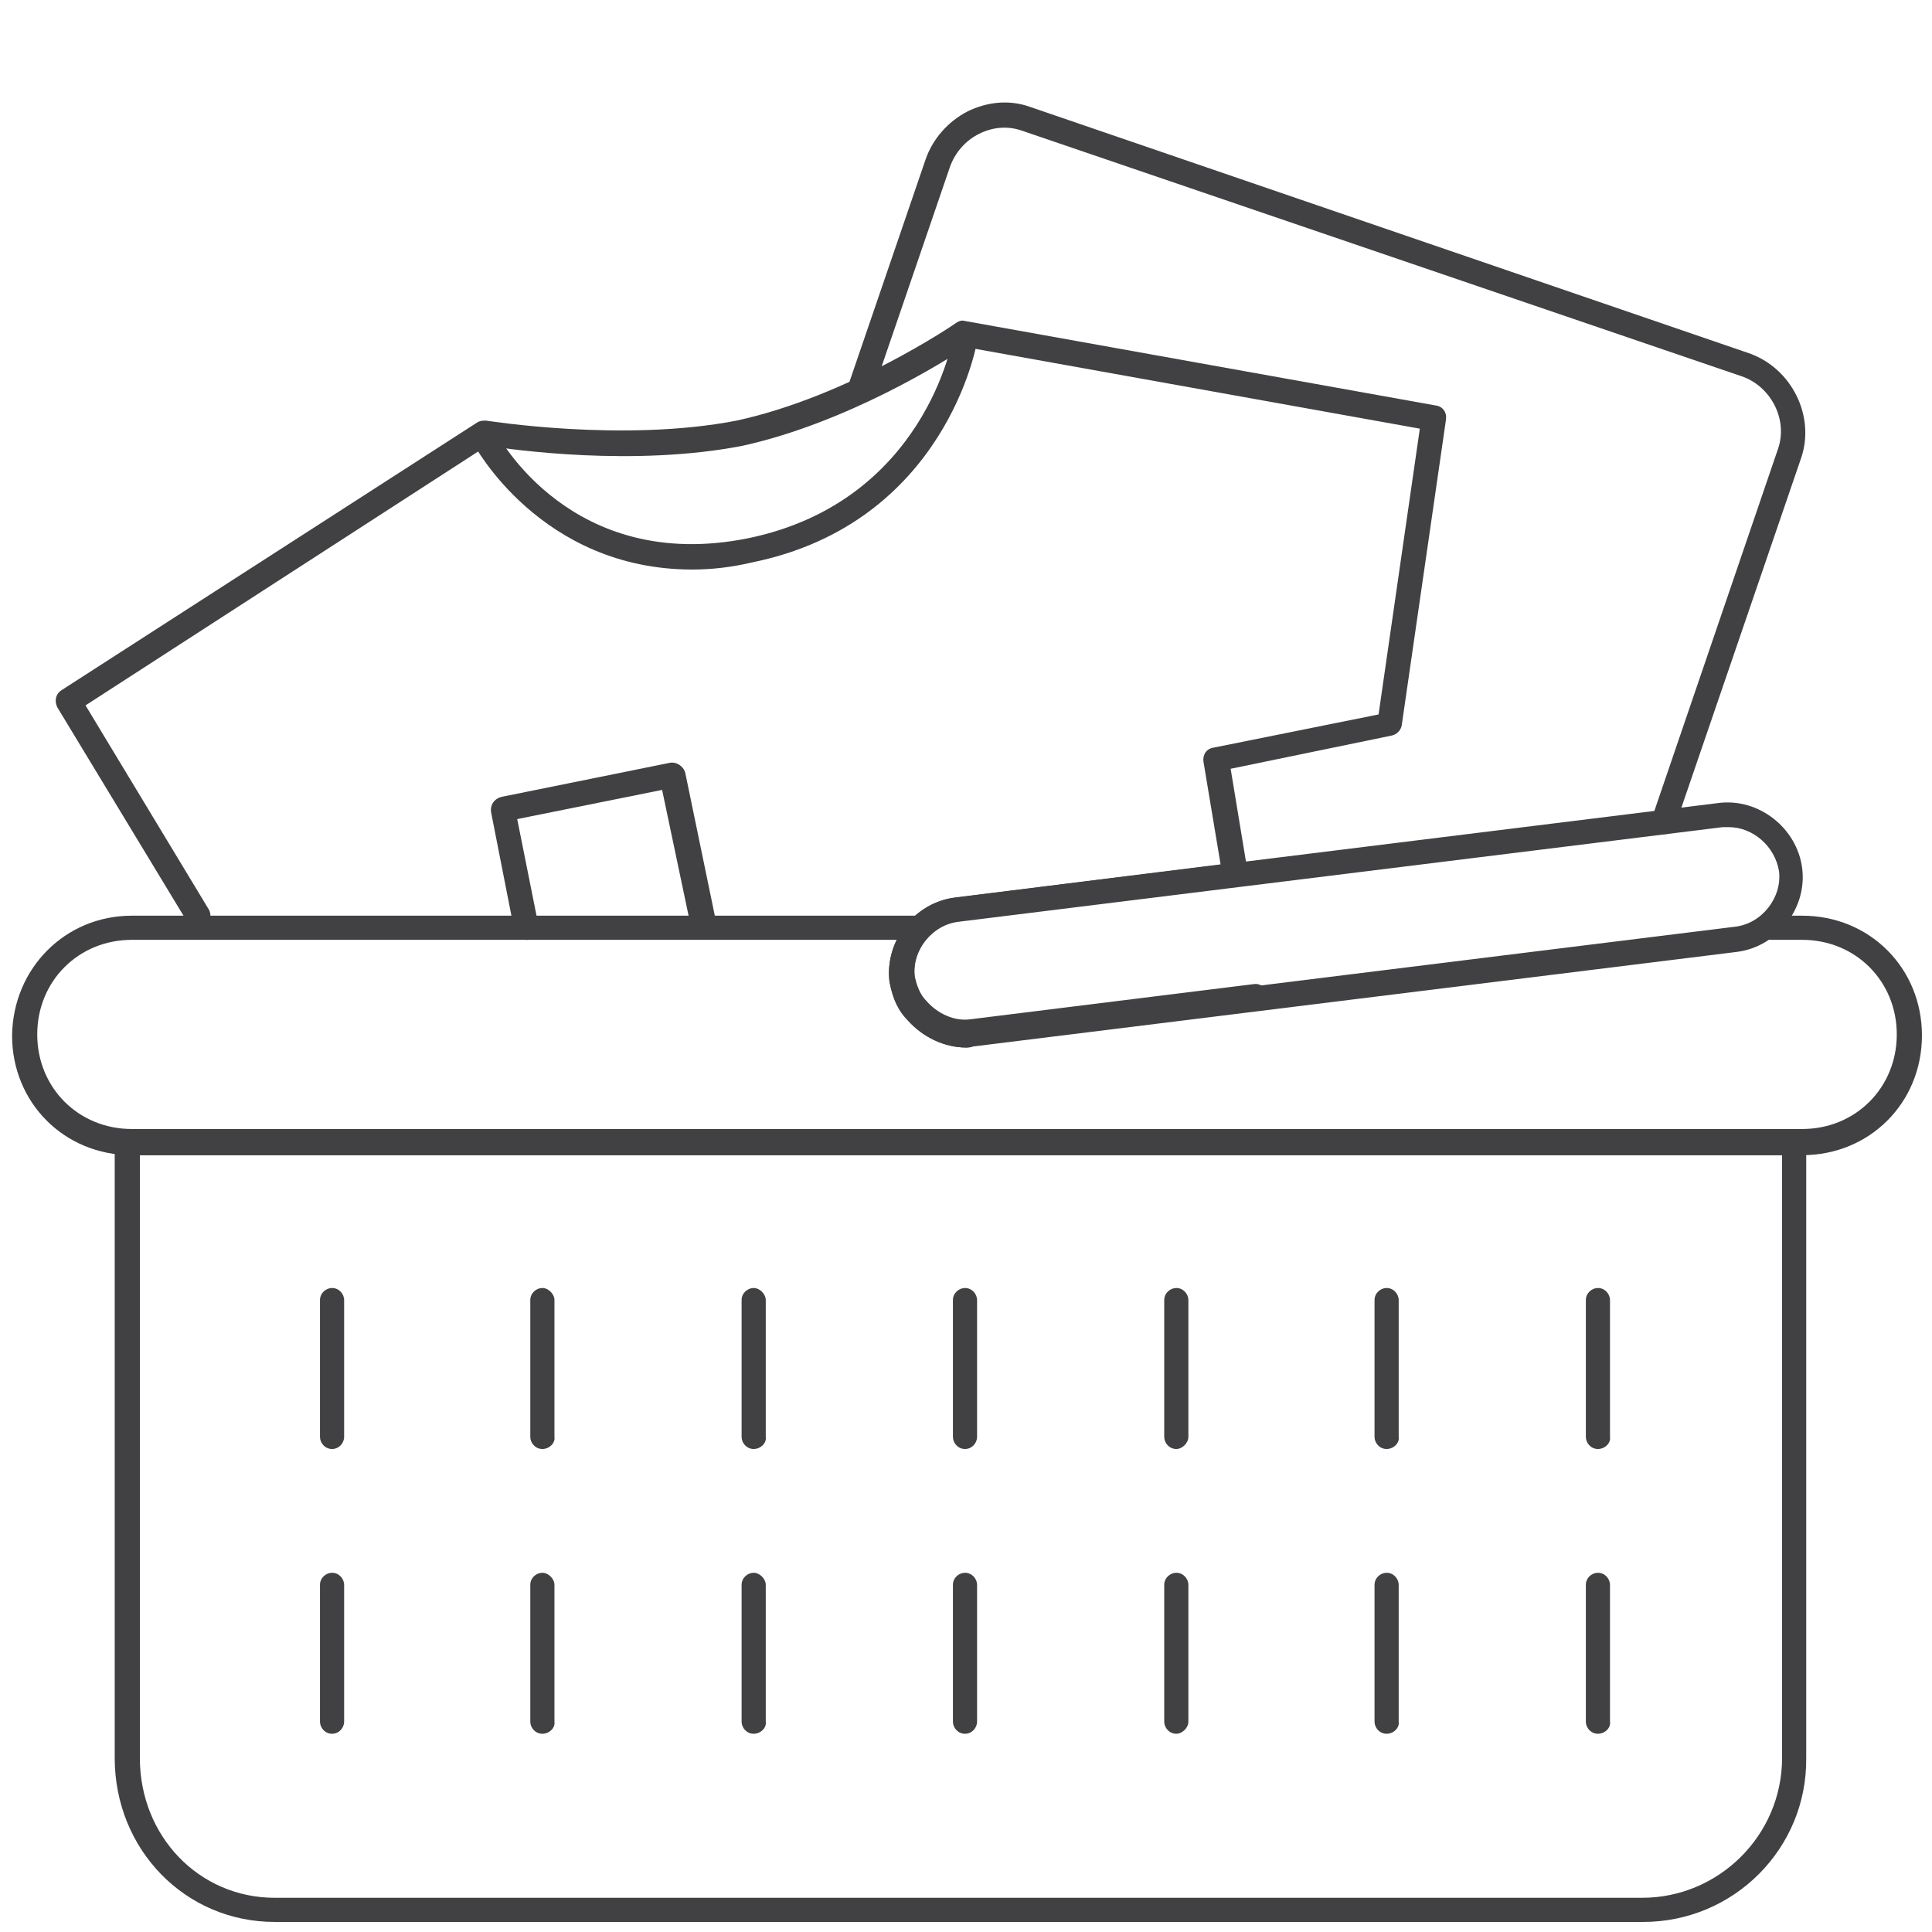 <?xml version="1.0" encoding="utf-8"?>
<!-- Generator: Adobe Illustrator 21.1.0, SVG Export Plug-In . SVG Version: 6.00 Build 0)  -->
<svg version="1.1" id="Слой_1" xmlns="http://www.w3.org/2000/svg" xmlns:xlink="http://www.w3.org/1999/xlink" x="0px" y="0px"
	 viewBox="0 0 192 192" style="enable-background:new 0 0 192 192;" xml:space="preserve">
<style type="text/css">
	.st0{fill:#414042;}
</style>
<g>
	<path class="st0" d="M68.8,56.6C53.7,56.6,47.1,44.2,47,44c-0.3-0.6-0.1-1.4,0.5-1.7c0.6-0.3,1.4-0.1,1.7,0.5
		c0.3,0.6,7.6,14.2,25.1,10.7c17.6-3.6,20.4-19.8,20.4-20c0.1-0.7,0.7-1.1,1.4-1c0.7,0.1,1.1,0.7,1,1.4c0,0.2-3.1,18.1-22.4,22
		C72.6,56.4,70.6,56.6,68.8,56.6z"/>
	<path class="st0" d="M52.3,93.4c-0.6,0-1.1-0.4-1.2-1l-2.3-11.7c-0.1-0.7,0.3-1.3,1-1.5l16.8-3.4c0.6-0.1,1.3,0.3,1.5,1l3,14.5
		c0.1,0.7-0.3,1.3-1,1.5c-0.7,0.1-1.3-0.3-1.5-1l-2.8-13.3l-14.4,2.9l2.1,10.5c0.1,0.7-0.3,1.3-1,1.5C52.5,93.4,52.4,93.4,52.3,93.4
		z"/>
	<path class="st0" d="M163.3,191H27.3c-8.9,0-15.9-7.2-15.9-16.3v-61.1c0-0.7,0.6-1.2,1.2-1.2h165.7c0.7,0,1.2,0.6,1.2,1.2v61.1
		C179.6,183.7,172.3,191,163.3,191z M13.9,114.8v59.9c0,7.8,5.9,13.9,13.4,13.9h135.9c7.6,0,13.9-6.2,13.9-13.9v-59.9H13.9z"/>
	<g>
		<path class="st0" d="M33,144c-0.7,0-1.2-0.6-1.2-1.2v-13.6c0-0.7,0.6-1.2,1.2-1.2c0.7,0,1.2,0.6,1.2,1.2v13.6
			C34.2,143.4,33.7,144,33,144z"/>
		<path class="st0" d="M33,172.3c-0.7,0-1.2-0.6-1.2-1.2v-13.6c0-0.7,0.6-1.2,1.2-1.2c0.7,0,1.2,0.6,1.2,1.2v13.6
			C34.2,171.7,33.7,172.3,33,172.3z"/>
		<path class="st0" d="M53.9,144c-0.7,0-1.2-0.6-1.2-1.2v-13.6c0-0.7,0.6-1.2,1.2-1.2s1.2,0.6,1.2,1.2v13.6
			C55.2,143.4,54.6,144,53.9,144z"/>
		<path class="st0" d="M53.9,172.3c-0.7,0-1.2-0.6-1.2-1.2v-13.6c0-0.7,0.6-1.2,1.2-1.2s1.2,0.6,1.2,1.2v13.6
			C55.2,171.7,54.6,172.3,53.9,172.3z"/>
		<path class="st0" d="M74.9,144c-0.7,0-1.2-0.6-1.2-1.2v-13.6c0-0.7,0.6-1.2,1.2-1.2s1.2,0.6,1.2,1.2v13.6
			C76.2,143.4,75.6,144,74.9,144z"/>
		<path class="st0" d="M74.9,172.3c-0.7,0-1.2-0.6-1.2-1.2v-13.6c0-0.7,0.6-1.2,1.2-1.2s1.2,0.6,1.2,1.2v13.6
			C76.2,171.7,75.6,172.3,74.9,172.3z"/>
		<path class="st0" d="M95.9,144c-0.7,0-1.2-0.6-1.2-1.2v-13.6c0-0.7,0.6-1.2,1.2-1.2c0.7,0,1.2,0.6,1.2,1.2v13.6
			C97.1,143.4,96.6,144,95.9,144z"/>
		<path class="st0" d="M95.9,172.3c-0.7,0-1.2-0.6-1.2-1.2v-13.6c0-0.7,0.6-1.2,1.2-1.2c0.7,0,1.2,0.6,1.2,1.2v13.6
			C97.1,171.7,96.6,172.3,95.9,172.3z"/>
		<path class="st0" d="M116.9,144c-0.7,0-1.2-0.6-1.2-1.2v-13.6c0-0.7,0.6-1.2,1.2-1.2c0.7,0,1.2,0.6,1.2,1.2v13.6
			C118.1,143.4,117.5,144,116.9,144z"/>
		<path class="st0" d="M116.9,172.3c-0.7,0-1.2-0.6-1.2-1.2v-13.6c0-0.7,0.6-1.2,1.2-1.2c0.7,0,1.2,0.6,1.2,1.2v13.6
			C118.1,171.7,117.5,172.3,116.9,172.3z"/>
		<path class="st0" d="M137.8,144c-0.7,0-1.2-0.6-1.2-1.2v-13.6c0-0.7,0.6-1.2,1.2-1.2c0.7,0,1.2,0.6,1.2,1.2v13.6
			C139.1,143.4,138.5,144,137.8,144z"/>
		<path class="st0" d="M137.8,172.3c-0.7,0-1.2-0.6-1.2-1.2v-13.6c0-0.7,0.6-1.2,1.2-1.2c0.7,0,1.2,0.6,1.2,1.2v13.6
			C139.1,171.7,138.5,172.3,137.8,172.3z"/>
		<path class="st0" d="M158.8,144c-0.7,0-1.2-0.6-1.2-1.2v-13.6c0-0.7,0.6-1.2,1.2-1.2c0.7,0,1.2,0.6,1.2,1.2v13.6
			C160.1,143.4,159.5,144,158.8,144z"/>
		<path class="st0" d="M158.8,172.3c-0.7,0-1.2-0.6-1.2-1.2v-13.6c0-0.7,0.6-1.2,1.2-1.2c0.7,0,1.2,0.6,1.2,1.2v13.6
			C160.1,171.7,159.5,172.3,158.8,172.3z"/>
	</g>
	<g>
		<path class="st0" d="M165.4,82.9c-0.1,0-0.3,0-0.4-0.1c-0.6-0.2-1-0.9-0.8-1.6l12.5-36.6c1-2.9-0.7-6.2-3.6-7.2L101.6,13
			c-1.4-0.5-2.9-0.4-4.3,0.3c-1.4,0.7-2.4,1.9-2.9,3.3l-7.6,22.2c-0.2,0.6-0.9,1-1.6,0.8c-0.6-0.2-1-0.9-0.8-1.6L92,15.8
			c0.7-2,2.2-3.7,4.1-4.7c2-1,4.2-1.2,6.2-0.5l71.5,24.5c4.3,1.5,6.6,6.3,5.2,10.4l-12.5,36.5C166.4,82.6,166,82.9,165.4,82.9z"/>
	</g>
	<g>
		<path class="st0" d="M96,104.1c-2.1,0-4.3-1-5.8-2.7c-0.9-0.9-1.5-2.1-1.8-3.8c-0.5-4.1,2.5-7.9,6.5-8.4l75.9-9.4
			c4-0.5,7.8,2.5,8.3,6.5c0.5,4-2.5,7.8-6.5,8.3l-75.9,9.4C96.5,104.1,96.2,104.1,96,104.1z M171.8,82.2c-0.2,0-0.4,0-0.6,0
			l-75.9,9.4c-2.7,0.3-4.7,2.9-4.4,5.5c0.2,1,0.6,1.9,1.1,2.4c0,0,0,0,0.1,0.1c1.2,1.3,2.9,2.1,4.4,1.9l75.9-9.4
			c2.7-0.3,4.7-2.9,4.4-5.5C176.4,84.1,174.2,82.2,171.8,82.2z"/>
	</g>
	<path class="st0" d="M96,104.1c-2.1,0-4.3-1-5.8-2.8c-0.8-0.8-1.4-2.1-1.8-3.7c-0.5-4.1,2.5-7.9,6.5-8.4l26.4-3.3l-1.7-10.2
		c-0.1-0.7,0.3-1.3,1-1.4L137,71l4.1-28.4L96,34.5c-2.1,1.4-11.8,7.5-22.2,9.8C63,46.4,51,44.7,48.4,44.3L8.5,70.1l12.2,20.2
		c0.4,0.6,0.2,1.3-0.4,1.7c-0.6,0.4-1.3,0.2-1.7-0.4L5.7,70.3c-0.3-0.6-0.2-1.3,0.4-1.7L47.4,42c0.3-0.2,0.6-0.2,0.9-0.2
		c0.1,0,13.6,2.2,24.9,0c11.1-2.4,21.7-9.6,21.8-9.7c0.3-0.2,0.6-0.3,0.9-0.2l46.8,8.4c0.7,0.1,1.1,0.7,1,1.4l-4.4,30.4
		c-0.1,0.5-0.5,0.9-1,1l-16,3.3l1.7,10.3c0.1,0.3,0,0.7-0.2,0.9c-0.2,0.3-0.5,0.4-0.8,0.5l-27.7,3.4c-2.7,0.3-4.7,2.9-4.4,5.5
		c0.2,1,0.6,1.9,1.1,2.4c1.2,1.4,2.9,2.1,4.4,1.9l28.2-3.5c0.7-0.1,1.3,0.4,1.4,1.1c0.1,0.7-0.4,1.3-1.1,1.4l-28.3,3.5
		C96.5,104.1,96.2,104.1,96,104.1z"/>
	<path class="st0" d="M179.1,114.8h-166c-6.7,0-11.9-5.2-11.9-11.9C1.3,96.2,6.5,91,13.1,91H91c0.7,0,1.2,0.6,1.2,1.2
		s-0.6,1.2-1.2,1.2H13.1c-5.3,0-9.4,4.1-9.4,9.4c0,5.3,4.1,9.4,9.4,9.4h166c5.3,0,9.4-4.1,9.4-9.4c0-5.3-4.1-9.4-9.4-9.4h-3.1
		c-0.7,0-1.2-0.6-1.2-1.2s0.6-1.2,1.2-1.2h3.1c6.7,0,11.9,5.2,11.9,11.9C191,109.6,185.8,114.8,179.1,114.8z"/>
</g>
</svg>

